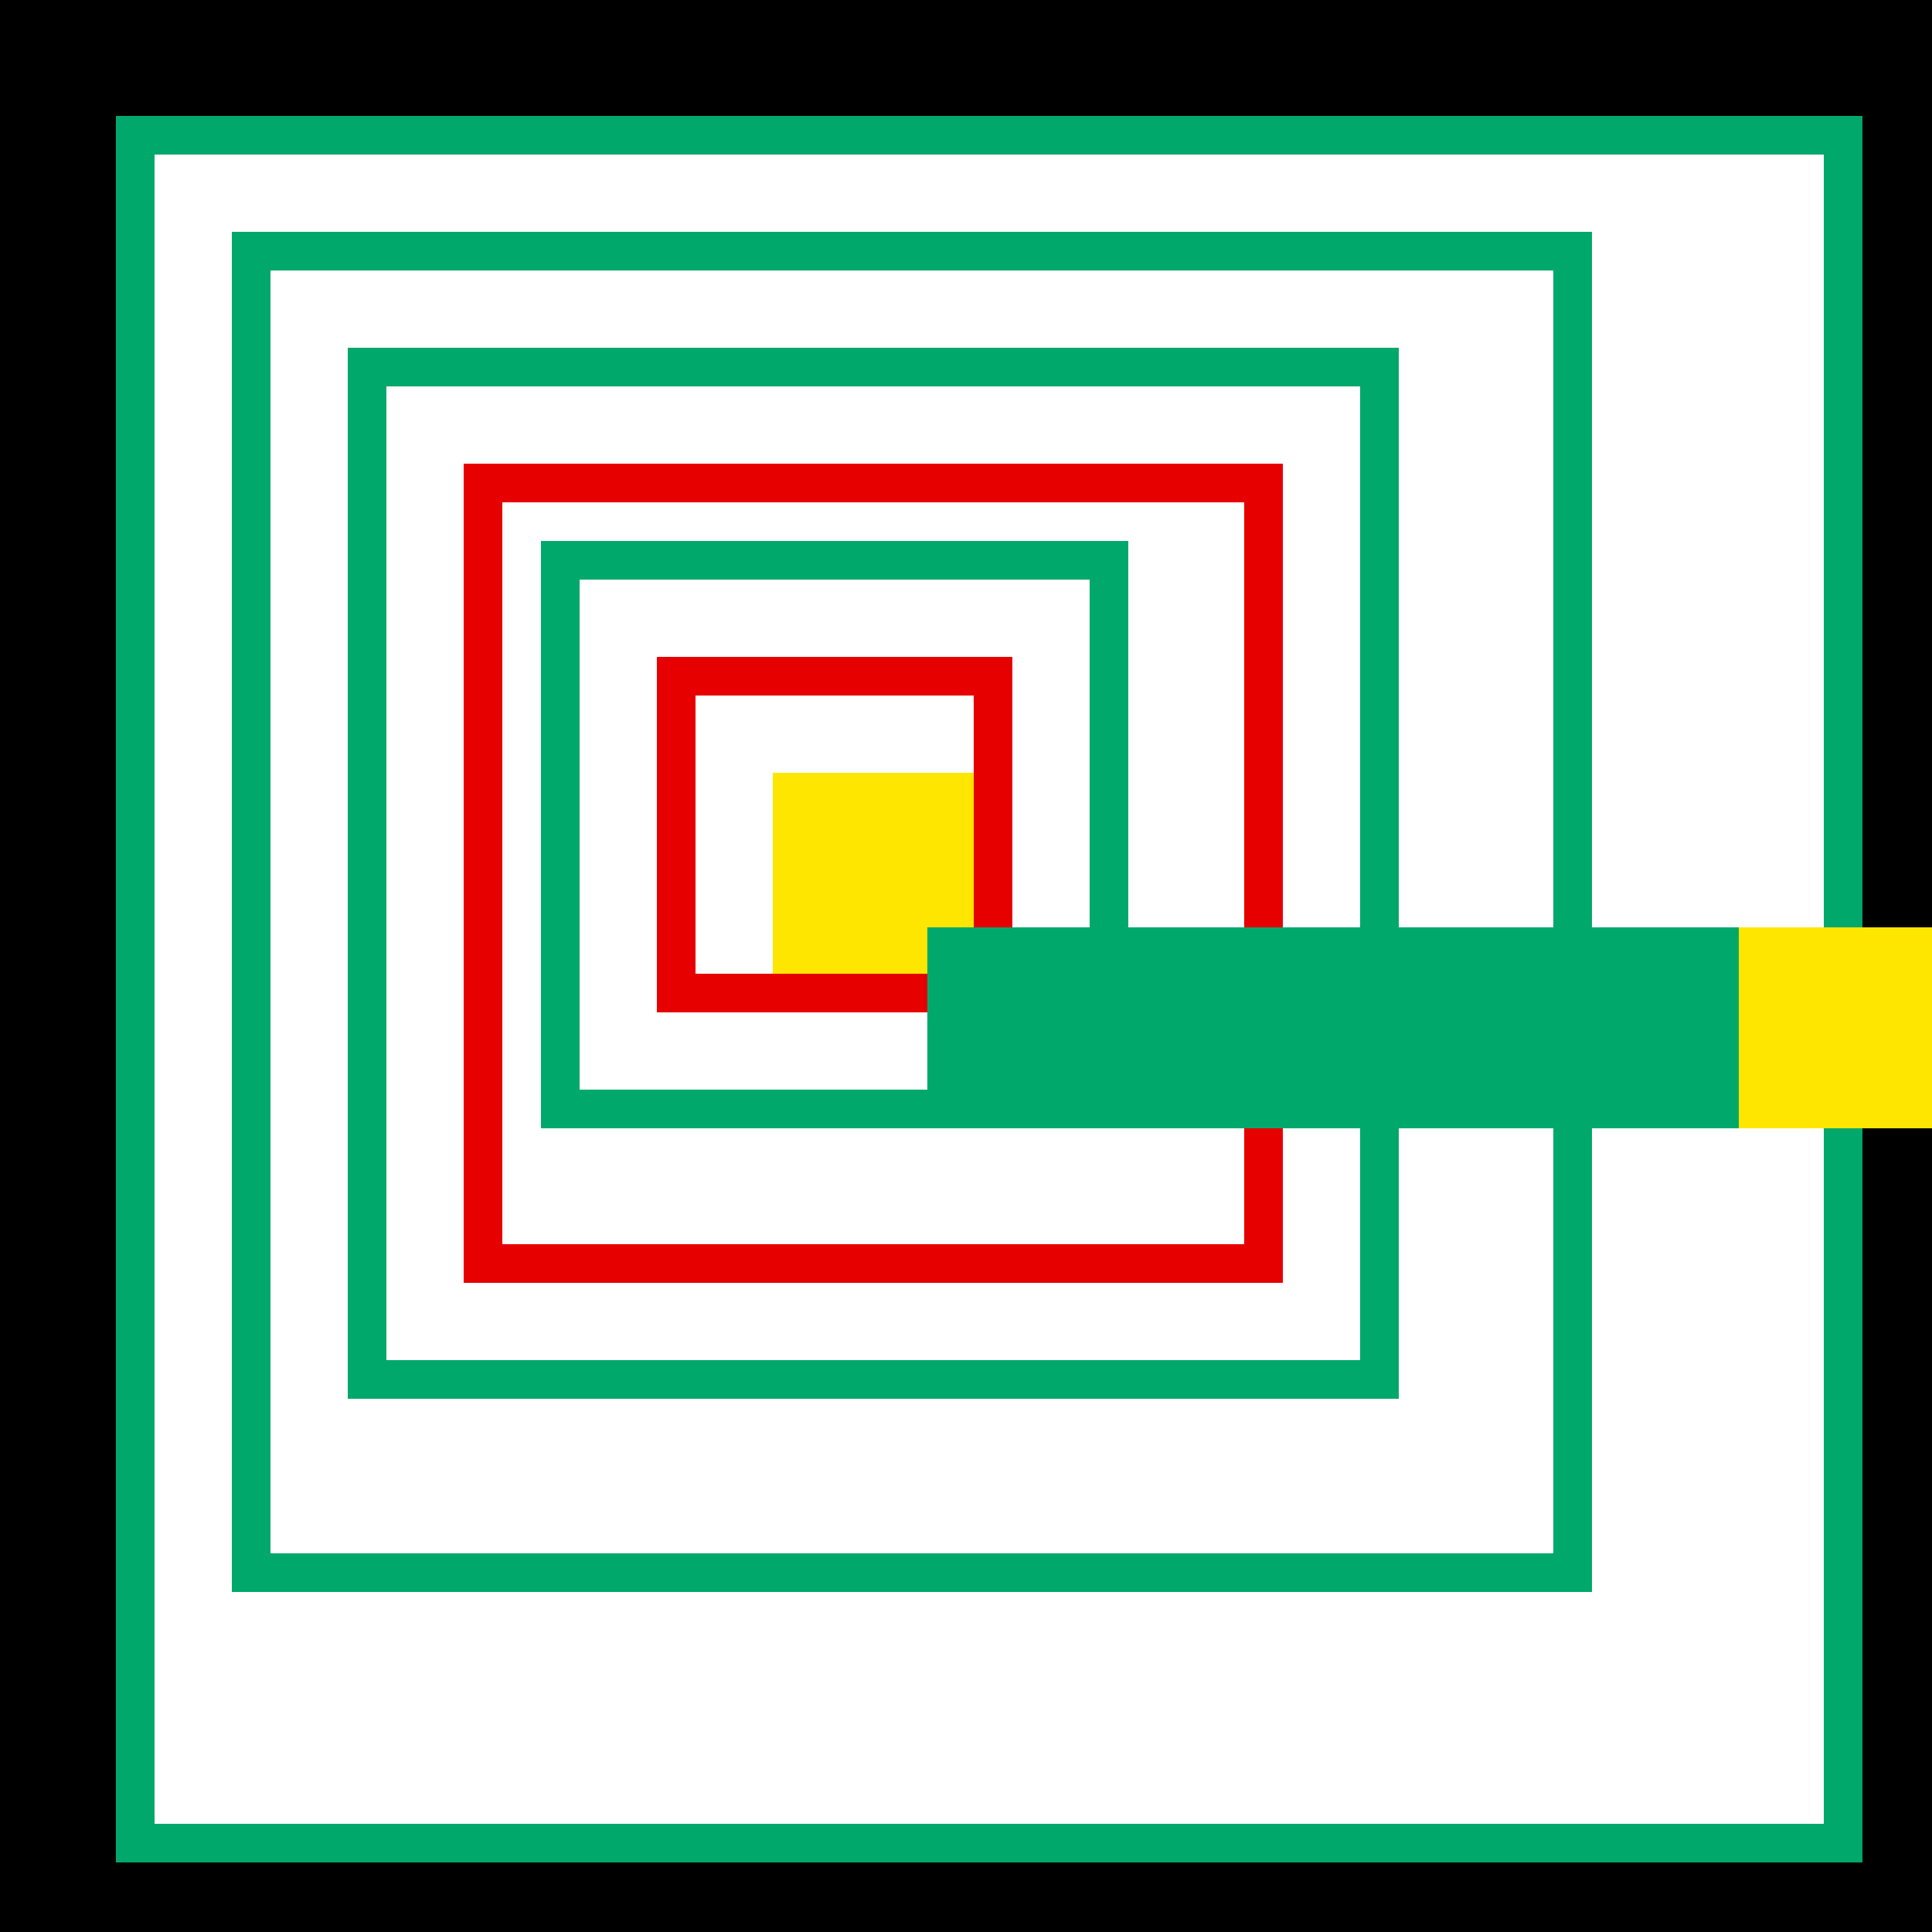 <!--

Generated by DrawGPT.
Free, open source, AI generated images in SVG, PNG, and HTML Canvas format.
https://drawgpt.ai

Created: 2023-09-26T03:05:35.063Z
Link: https://drawgpt.ai/prompt/17871/

-->
<svg xmlns="http://www.w3.org/2000/svg" xmlns:xlink="http://www.w3.org/1999/xlink" width="500" height="500"><defs/><g><rect fill="#000000" stroke="none" x="0" y="0" width="512" height="512"/><rect fill="#00A86B" stroke="none" x="30" y="30" width="452" height="452"/><rect fill="#FFFFFF" stroke="none" x="40" y="40" width="432" height="432"/><rect fill="#00A86B" stroke="none" x="60" y="60" width="352" height="352"/><rect fill="#FFFFFF" stroke="none" x="70" y="70" width="332" height="332"/><rect fill="#00A86B" stroke="none" x="90" y="90" width="272" height="272"/><rect fill="#FFFFFF" stroke="none" x="100" y="100" width="252" height="252"/><rect fill="#E60000" stroke="none" x="120" y="120" width="212" height="212"/><rect fill="#FFFFFF" stroke="none" x="130" y="130" width="192" height="192"/><rect fill="#00A86B" stroke="none" x="140" y="140" width="152" height="152"/><rect fill="#FFFFFF" stroke="none" x="150" y="150" width="132" height="132"/><rect fill="#E60000" stroke="none" x="170" y="170" width="92" height="92"/><rect fill="#FFFFFF" stroke="none" x="180" y="180" width="72" height="72"/><rect fill="#FFE600" stroke="none" x="200" y="200" width="32" height="32"/><rect fill="#FFE600" stroke="none" x="220" y="200" width="32" height="32"/><rect fill="#FFE600" stroke="none" x="200" y="220" width="32" height="32"/><rect fill="#FFE600" stroke="none" x="220" y="220" width="32" height="32"/><rect fill="#00A86B" stroke="none" x="240" y="240" width="32" height="32"/><rect fill="#00A86B" stroke="none" x="260" y="240" width="32" height="32"/><rect fill="#00A86B" stroke="none" x="280" y="240" width="32" height="32"/><rect fill="#00A86B" stroke="none" x="240" y="260" width="32" height="32"/><rect fill="#00A86B" stroke="none" x="260" y="260" width="32" height="32"/><rect fill="#00A86B" stroke="none" x="280" y="260" width="32" height="32"/><rect fill="#00A86B" stroke="none" x="310" y="240" width="32" height="32"/><rect fill="#00A86B" stroke="none" x="330" y="240" width="32" height="32"/><rect fill="#00A86B" stroke="none" x="350" y="240" width="32" height="32"/><rect fill="#00A86B" stroke="none" x="310" y="260" width="32" height="32"/><rect fill="#00A86B" stroke="none" x="330" y="260" width="32" height="32"/><rect fill="#00A86B" stroke="none" x="350" y="260" width="32" height="32"/><rect fill="#00A86B" stroke="none" x="380" y="240" width="32" height="32"/><rect fill="#00A86B" stroke="none" x="400" y="240" width="32" height="32"/><rect fill="#00A86B" stroke="none" x="420" y="240" width="32" height="32"/><rect fill="#00A86B" stroke="none" x="380" y="260" width="32" height="32"/><rect fill="#00A86B" stroke="none" x="400" y="260" width="32" height="32"/><rect fill="#00A86B" stroke="none" x="420" y="260" width="32" height="32"/><rect fill="#FFE600" stroke="none" x="450" y="240" width="32" height="32"/><rect fill="#FFE600" stroke="none" x="470" y="240" width="32" height="32"/><rect fill="#FFE600" stroke="none" x="450" y="260" width="32" height="32"/><rect fill="#FFE600" stroke="none" x="470" y="260" width="32" height="32"/></g></svg>